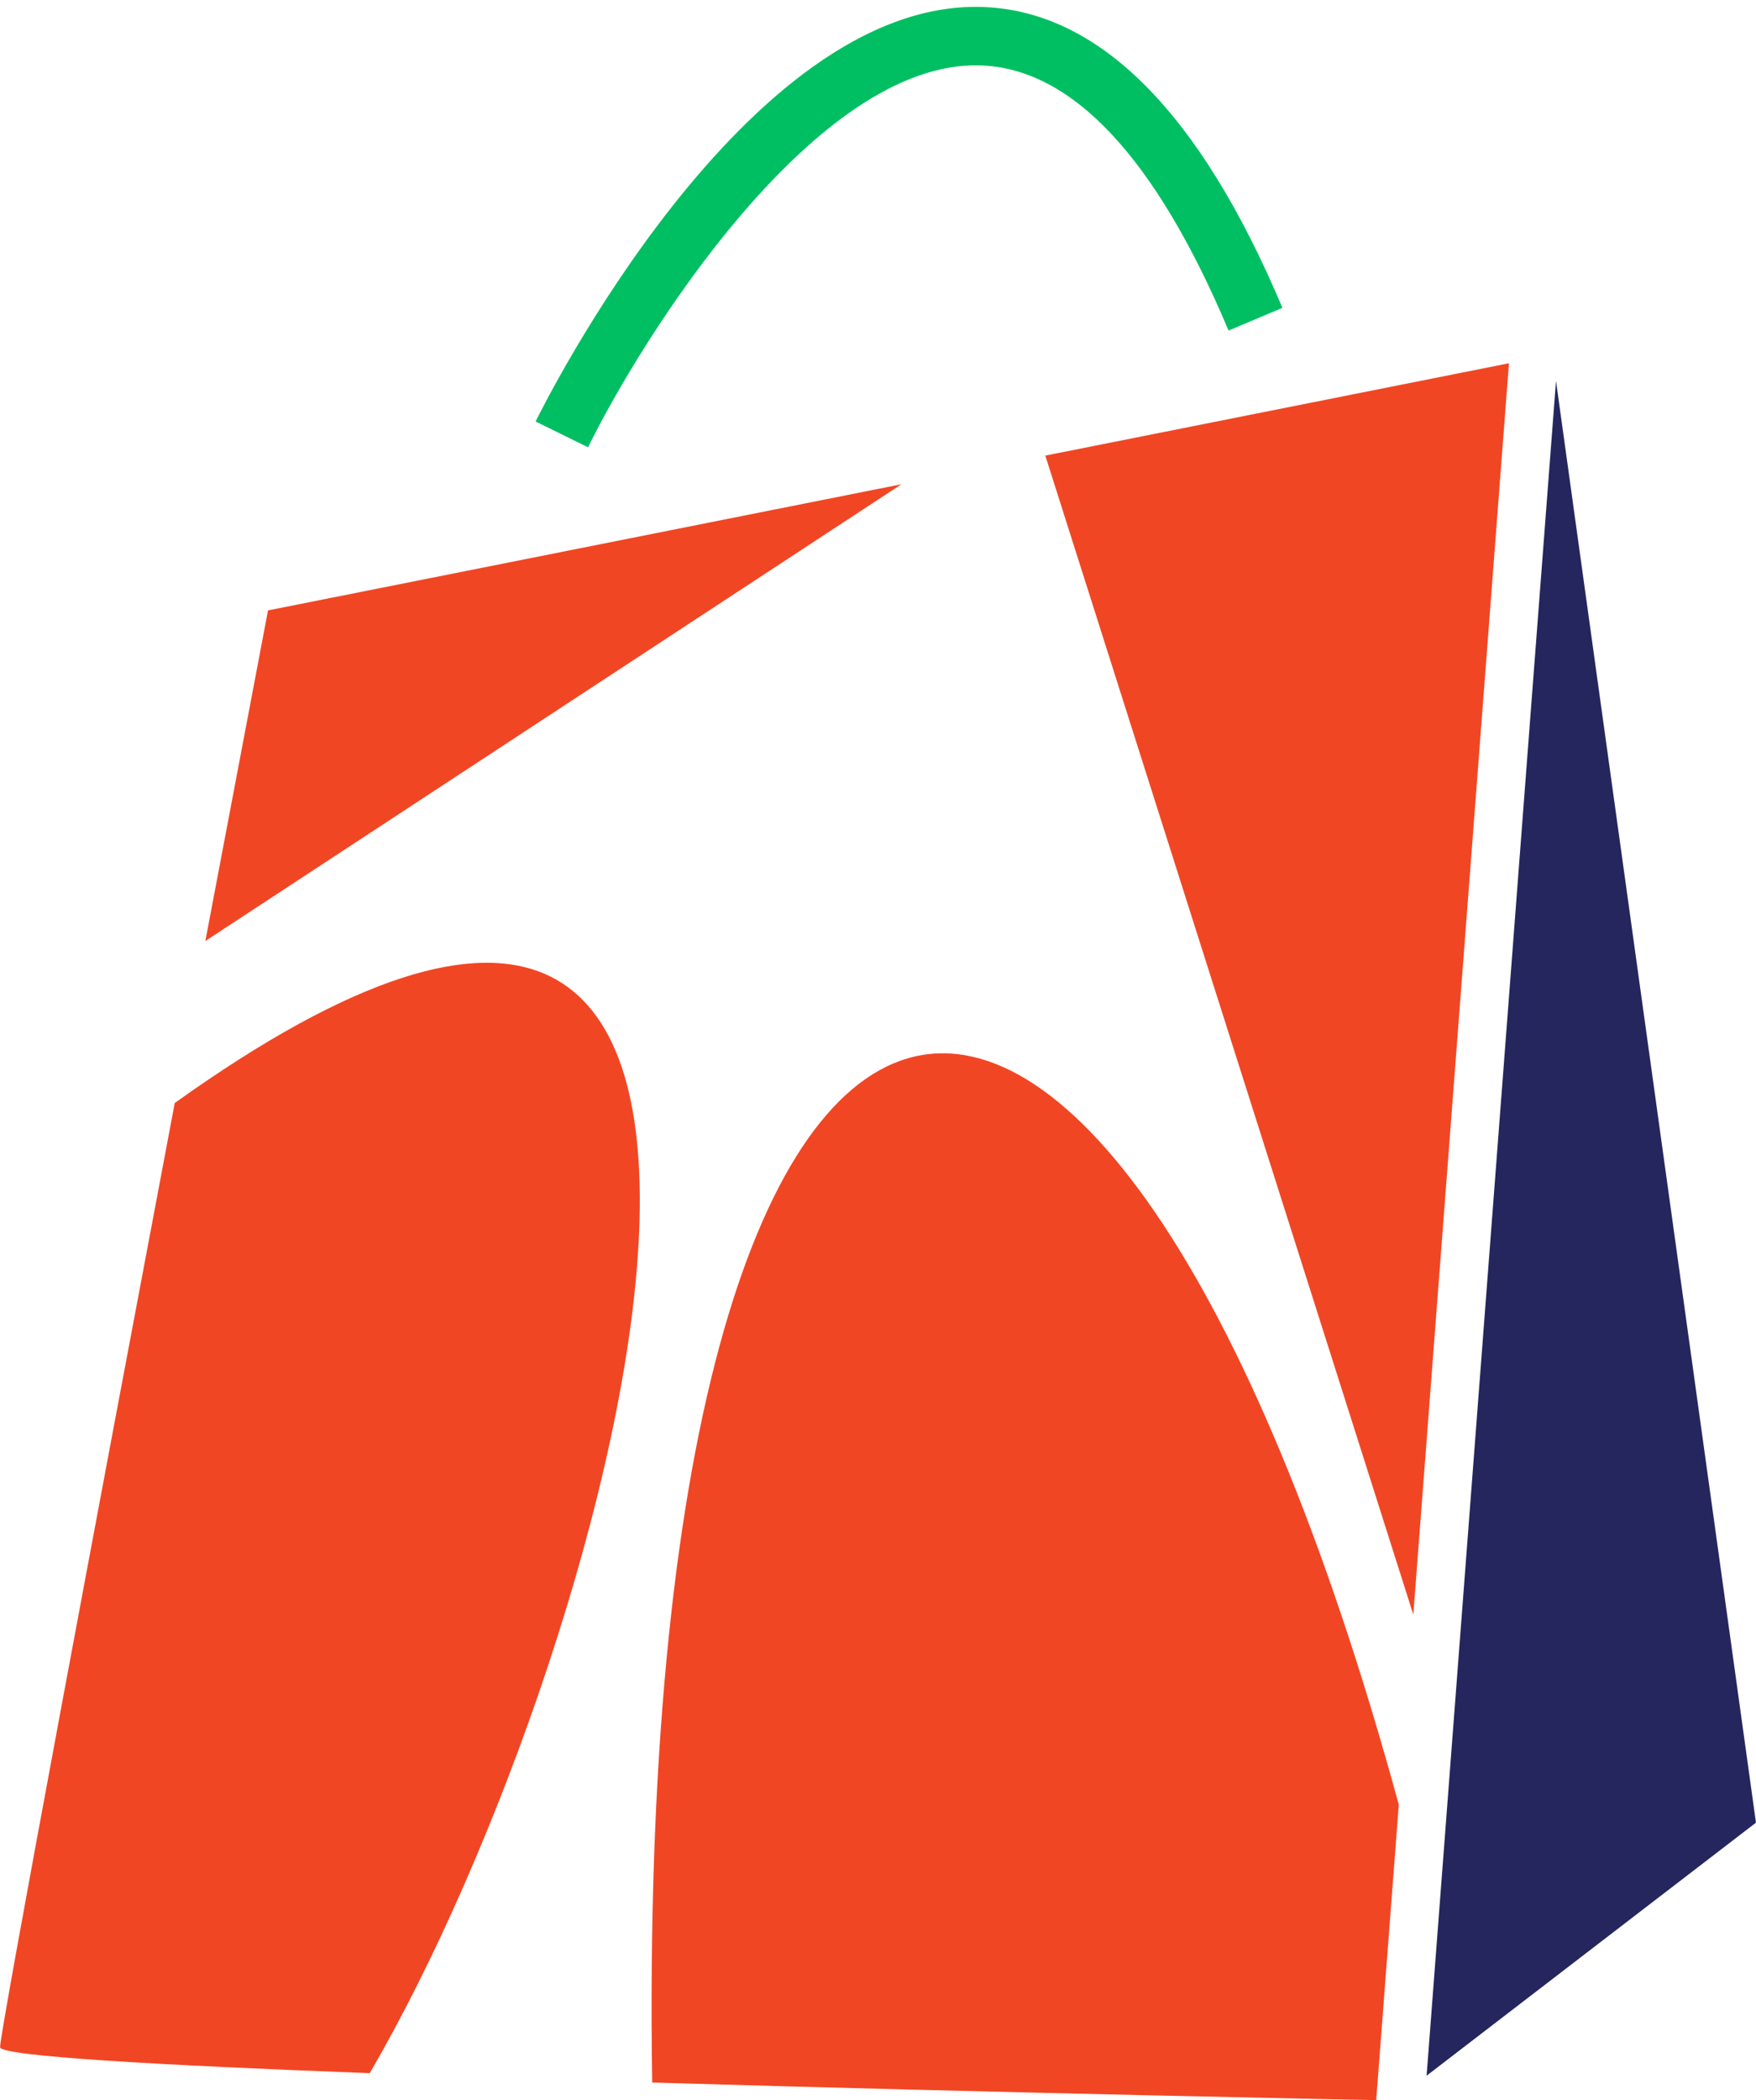 <?xml version="1.0" encoding="UTF-8" standalone="no"?><svg xmlns="http://www.w3.org/2000/svg" xmlns:xlink="http://www.w3.org/1999/xlink" fill="#000000" height="701.1" preserveAspectRatio="xMidYMid meet" version="1" viewBox="-68.6 -2.3 586.6 701.1" width="586.6" zoomAndPan="magnify"><defs><clipPath id="a"><path d="M 149 349 L 399 349 L 399 698.852 L 149 698.852 Z M 149 349"/></clipPath><clipPath id="b"><path d="M 407 124 L 517.98 124 L 517.98 691 L 407 691 Z M 407 124"/></clipPath></defs><g><g id="change1_1"><path d="M 435.469 118.98 L 280.59 149.809 L 403.523 536.746 Z M 435.469 118.98" fill="#f14624"/></g><g id="change1_2"><path d="M 232.539 159.371 L 20.93 201.492 C 20.93 201.492 12.105 247.91 0 311.867 L 232.539 159.371" fill="#f14624"/></g><g id="change1_3"><path d="M -10.227 365.949 C -36.062 502.691 -68.574 675.84 -68.574 681.168 C -68.574 684.18 -15.328 687.188 54.914 689.848 C 139.789 544.324 231.801 192.98 -10.227 365.949" fill="#f14624"/></g><g clip-path="url(#a)" id="change1_4"><path d="M 149.266 692.973 C 268.055 696.484 391.129 698.852 391.129 698.852 L 398.672 600.207 C 299.906 238.82 142.738 266.328 149.266 692.973" fill="#f14624"/></g><g id="change2_1"><path d="M 127.836 147.031 L 110.32 138.426 C 113.145 132.68 180.355 -2.262 259.305 0.023 C 298.359 1.152 332.168 34.949 359.793 100.477 L 341.809 108.059 C 317.418 50.203 289.473 20.418 258.742 19.531 C 203.512 17.926 145.523 111.027 127.836 147.031" fill="#00bf63"/></g><g clip-path="url(#b)" id="change3_1"><path d="M 451.188 124.871 L 407.965 690.691 L 517.984 606.211 Z M 451.188 124.871" fill="#24265d"/></g></g></svg>